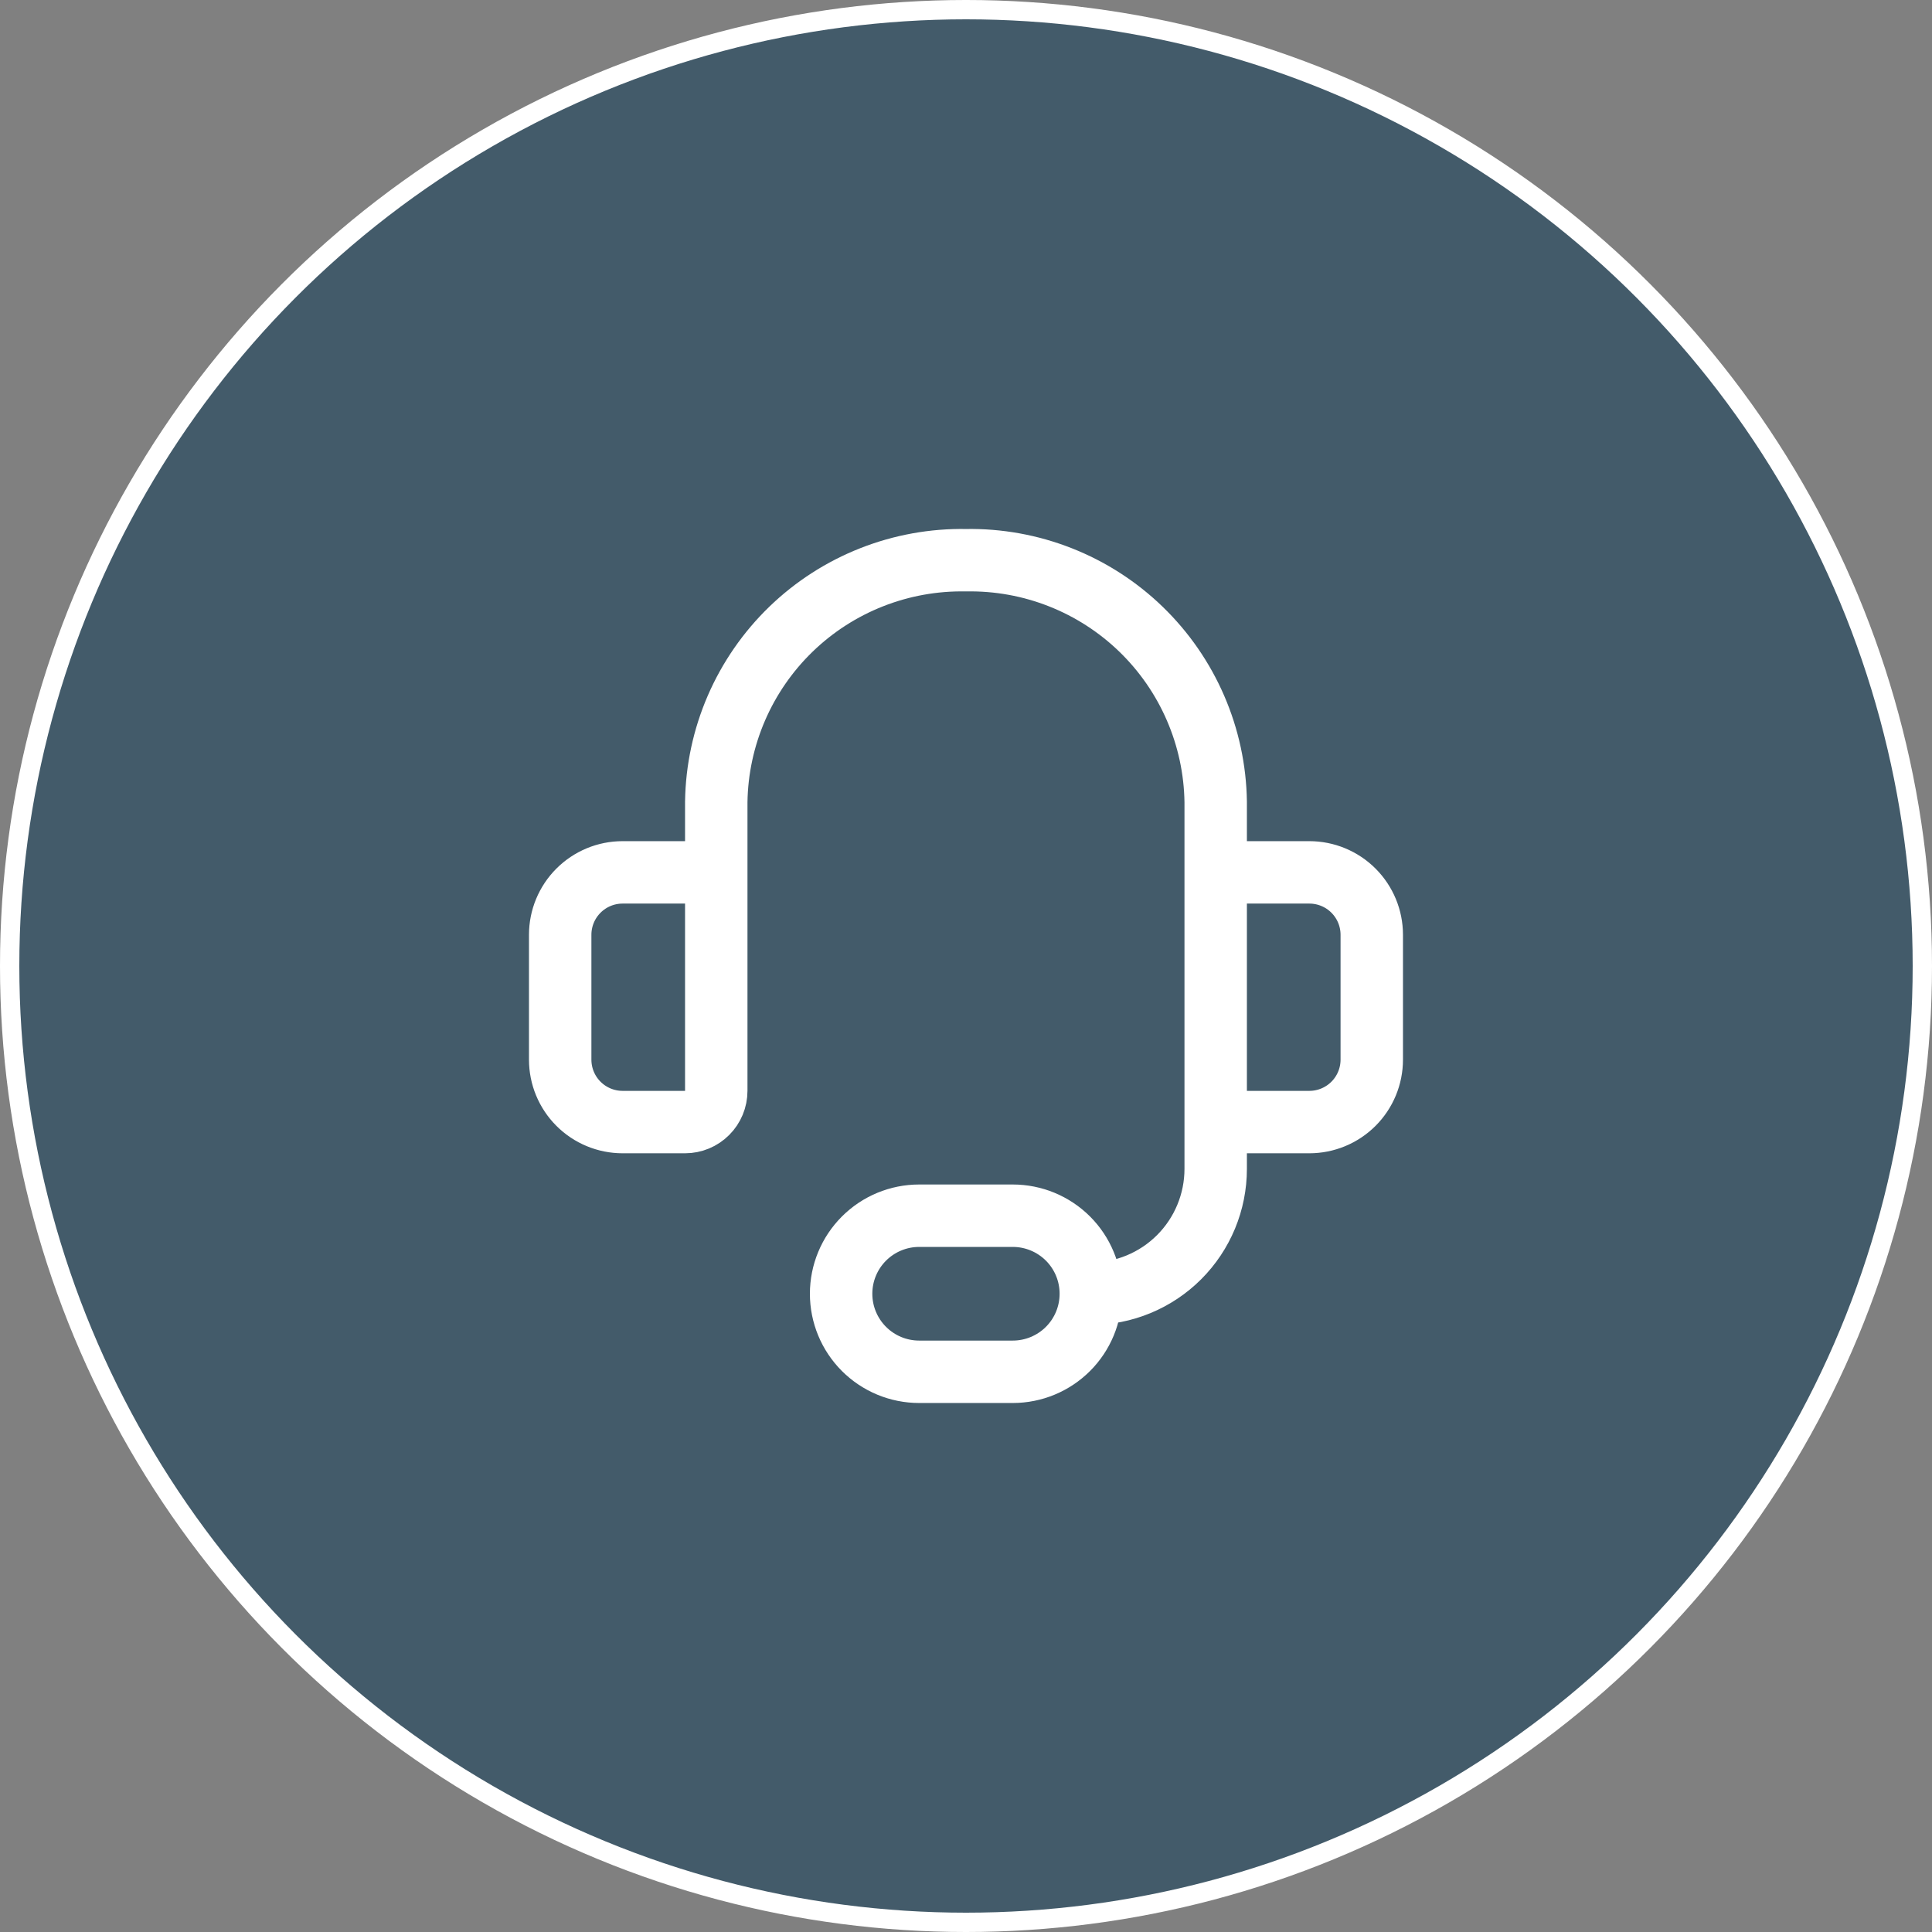 <svg width="84" height="84" viewBox="0 0 84 84" fill="none" xmlns="http://www.w3.org/2000/svg">
<rect x="0" y="0" width="84" height="84" fill="#808080" stroke="none"/>
<circle cx="42" cy="42" r="41.58" fill="#435b6a" stroke="#fff" stroke-width="0.84"/>
<g clip-path="url(#clip0_20193_171181)">
<path d="M31.142 42V34.861C31.163 33.458 31.461 32.073 32.018 30.785C32.576 29.497 33.382 28.332 34.39 27.356C35.399 26.381 36.59 25.613 37.896 25.099C39.201 24.584 40.596 24.332 41.999 24.357C43.402 24.332 44.796 24.584 46.102 25.099C47.407 25.613 48.599 26.381 49.607 27.356C50.616 28.332 51.422 29.497 51.979 30.785C52.537 32.073 52.835 33.458 52.856 34.861V42M47.427 56.25C48.867 56.25 50.248 55.678 51.266 54.66C52.284 53.642 52.856 52.261 52.856 50.822V44.714M47.427 56.25C47.427 57.15 47.07 58.013 46.434 58.649C45.797 59.285 44.934 59.643 44.035 59.643H39.963C39.063 59.643 38.2 59.285 37.564 58.649C36.928 58.013 36.57 57.15 36.57 56.25C36.57 55.35 36.928 54.487 37.564 53.851C38.2 53.215 39.063 52.857 39.963 52.857H44.035C44.934 52.857 45.797 53.215 46.434 53.851C47.07 54.487 47.427 55.35 47.427 56.25ZM27.07 37.929H29.785C30.145 37.929 30.49 38.072 30.744 38.326C30.999 38.581 31.142 38.926 31.142 39.286V47.429C31.142 47.788 30.999 48.134 30.744 48.388C30.49 48.643 30.145 48.786 29.785 48.786H27.07C26.35 48.786 25.66 48.5 25.151 47.991C24.642 47.482 24.356 46.791 24.356 46.072V40.643C24.356 39.923 24.642 39.233 25.151 38.724C25.66 38.215 26.35 37.929 27.07 37.929ZM56.927 48.786H54.213C53.853 48.786 53.508 48.643 53.254 48.388C52.999 48.134 52.856 47.788 52.856 47.429V39.286C52.856 38.926 52.999 38.581 53.254 38.326C53.508 38.072 53.853 37.929 54.213 37.929H56.927C57.647 37.929 58.338 38.215 58.847 38.724C59.356 39.233 59.642 39.923 59.642 40.643V46.072C59.642 46.791 59.356 47.482 58.847 47.991C58.338 48.5 57.647 48.786 56.927 48.786Z" stroke="#fff" stroke-width="2.714" stroke-linecap="round" stroke-linejoin="round"/>
</g>
<defs>
<clipPath id="clip0_20193_171181">
<rect width="38" height="38" fill="white" transform="translate(23 23)"/>
</clipPath>
</defs>
</svg>
